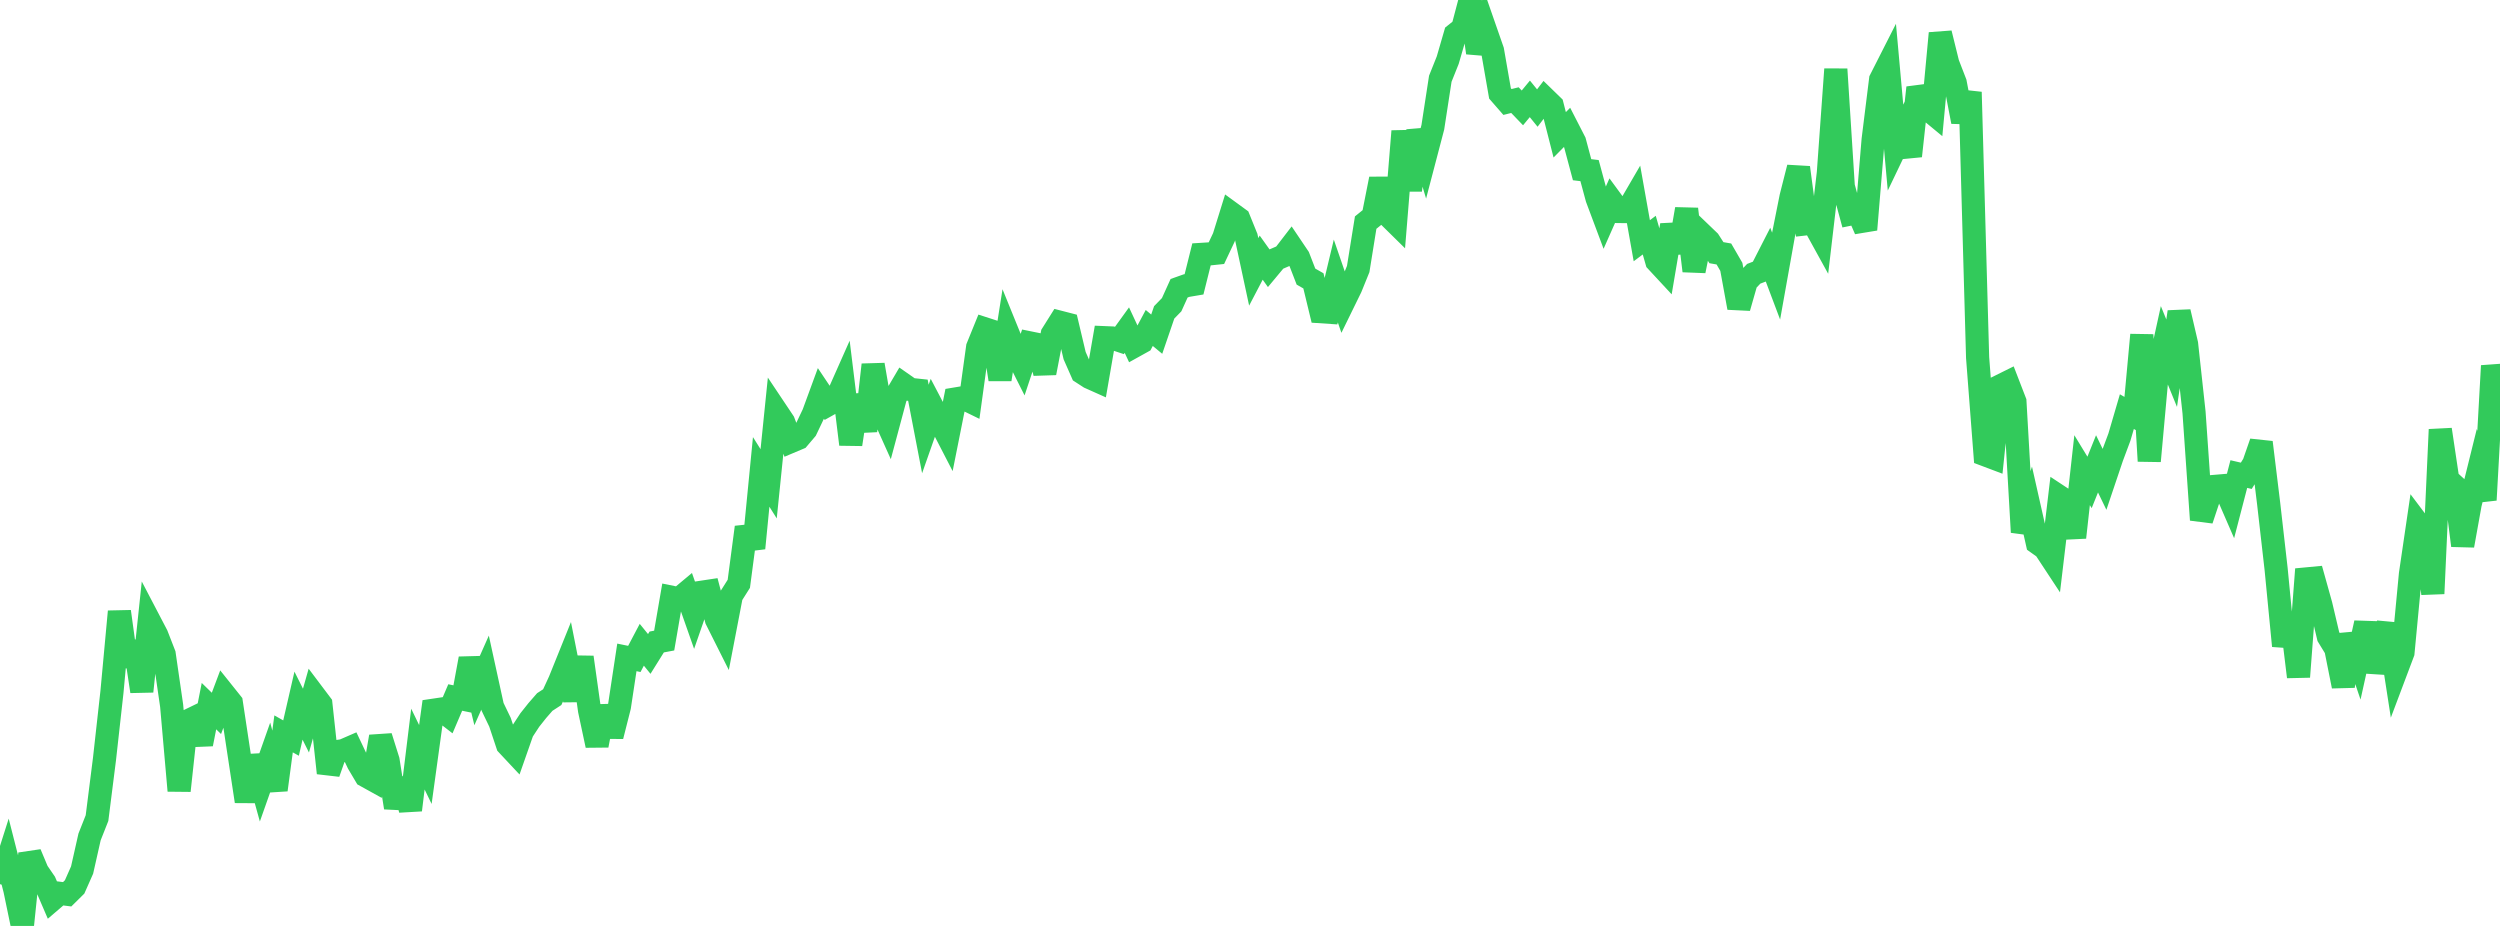 <?xml version="1.0" standalone="no"?>
<!DOCTYPE svg PUBLIC "-//W3C//DTD SVG 1.1//EN" "http://www.w3.org/Graphics/SVG/1.1/DTD/svg11.dtd">

<svg width="135" height="50" viewBox="0 0 135 50" preserveAspectRatio="none" 
  xmlns="http://www.w3.org/2000/svg"
  xmlns:xlink="http://www.w3.org/1999/xlink">


<polyline points="0.0, 47.744 0.403, 46.477 0.806, 48.058 1.209, 50.0 1.612, 46.098 2.015, 47.058 2.418, 47.647 2.821, 48.585 3.224, 48.24 3.627, 48.291 4.03, 47.893 4.433, 46.982 4.836, 45.195 5.239, 44.176 5.642, 40.99 6.045, 37.37 6.448, 33.024 6.851, 35.96 7.254, 34.665 7.657, 37.334 8.06, 33.523 8.463, 34.294 8.866, 35.33 9.269, 38.111 9.672, 42.697 10.075, 38.965 10.478, 38.769 10.881, 40.179 11.284, 38.131 11.687, 38.523 12.09, 37.45 12.493, 37.954 12.896, 40.62 13.299, 43.273 13.701, 40.828 14.104, 42.28 14.507, 41.137 14.91, 42.652 15.313, 39.629 15.716, 39.856 16.119, 38.105 16.522, 38.912 16.925, 37.491 17.328, 38.026 17.731, 41.741 18.134, 40.595 18.537, 40.535 18.94, 40.36 19.343, 41.21 19.746, 41.891 20.149, 42.114 20.552, 39.778 20.955, 41.061 21.358, 43.611 21.761, 42.066 22.164, 43.74 22.567, 40.451 22.97, 41.283 23.373, 38.358 23.776, 38.298 24.179, 38.61 24.582, 37.665 24.985, 37.748 25.388, 35.565 25.791, 37.229 26.194, 36.321 26.597, 38.164 27.0, 39.002 27.403, 40.213 27.806, 40.643 28.209, 39.493 28.612, 38.877 29.015, 38.37 29.418, 37.908 29.821, 37.646 30.224, 36.772 30.627, 35.772 31.03, 37.808 31.433, 35.494 31.836, 38.359 32.239, 40.251 32.642, 38.15 33.045, 39.751 33.448, 38.161 33.851, 35.499 34.254, 35.582 34.657, 34.817 35.06, 35.313 35.463, 34.667 35.866, 34.591 36.269, 32.252 36.672, 32.334 37.075, 31.998 37.478, 33.144 37.881, 31.983 38.284, 31.922 38.687, 33.455 39.09, 34.258 39.493, 32.164 39.896, 31.526 40.299, 28.473 40.701, 29.601 41.104, 25.484 41.507, 26.125 41.91, 22.181 42.313, 22.784 42.716, 23.837 43.119, 23.667 43.522, 23.192 43.925, 22.345 44.328, 21.246 44.731, 21.848 45.134, 21.622 45.537, 20.714 45.94, 23.994 46.343, 21.344 46.746, 23.268 47.149, 19.698 47.552, 22.039 47.955, 22.937 48.358, 21.432 48.761, 20.747 49.164, 21.029 49.567, 21.072 49.97, 23.166 50.373, 22.019 50.776, 22.787 51.179, 23.567 51.582, 21.547 51.985, 21.48 52.388, 21.677 52.791, 18.753 53.194, 17.761 53.597, 17.891 54.0, 20.488 54.403, 17.935 54.806, 18.926 55.209, 19.727 55.612, 18.517 56.015, 18.599 56.418, 20.139 56.821, 18.042 57.224, 17.4 57.627, 17.504 58.03, 19.204 58.433, 20.119 58.836, 20.38 59.239, 20.56 59.642, 18.234 60.045, 18.251 60.448, 18.385 60.851, 17.827 61.254, 18.69 61.657, 18.466 62.06, 17.71 62.463, 18.045 62.866, 16.868 63.269, 16.454 63.672, 15.565 64.075, 15.422 64.478, 15.354 64.881, 13.737 65.284, 13.712 65.687, 13.67 66.09, 12.816 66.493, 11.52 66.896, 11.814 67.299, 12.809 67.701, 14.682 68.104, 13.912 68.507, 14.478 68.91, 13.994 69.313, 13.82 69.716, 13.296 70.119, 13.894 70.522, 14.936 70.925, 15.166 71.328, 16.833 71.731, 16.86 72.134, 15.174 72.537, 16.345 72.94, 15.521 73.343, 14.527 73.746, 12.02 74.149, 11.694 74.552, 9.661 74.955, 11.627 75.358, 12.024 75.761, 7.086 76.164, 10.271 76.567, 7.057 76.97, 8.408 77.373, 6.872 77.776, 4.252 78.179, 3.244 78.582, 1.854 78.985, 1.531 79.388, 0.0 79.791, 2.849 80.194, 1.575 80.597, 2.732 81.0, 5.045 81.403, 5.507 81.806, 5.407 82.209, 5.826 82.612, 5.338 83.015, 5.835 83.418, 5.309 83.821, 5.701 84.224, 7.28 84.627, 6.872 85.03, 7.657 85.433, 9.164 85.836, 9.213 86.239, 10.706 86.642, 11.782 87.045, 10.872 87.448, 11.421 87.851, 11.426 88.254, 10.733 88.657, 12.999 89.06, 12.697 89.463, 14.105 89.866, 14.539 90.269, 12.158 90.672, 13.617 91.075, 11.29 91.478, 14.628 91.881, 12.63 92.284, 13.017 92.687, 13.645 93.09, 13.715 93.493, 14.411 93.896, 16.617 94.299, 15.208 94.701, 14.784 95.104, 14.629 95.507, 13.841 95.91, 14.91 96.313, 12.653 96.716, 10.638 97.119, 9.048 97.522, 12.087 97.925, 12.041 98.328, 12.773 98.731, 9.341 99.134, 3.737 99.537, 10.065 99.94, 11.553 100.343, 11.471 100.746, 12.398 101.149, 7.543 101.552, 4.301 101.955, 3.507 102.358, 7.971 102.761, 7.13 103.164, 8.423 103.567, 4.735 103.97, 5.785 104.373, 6.118 104.776, 1.796 105.179, 3.427 105.582, 4.469 105.985, 6.572 106.388, 4.974 106.791, 19.308 107.194, 24.558 107.597, 24.71 108.0, 20.848 108.403, 20.648 108.806, 21.69 109.209, 28.738 109.612, 27.526 110.015, 29.315 110.418, 29.602 110.821, 30.214 111.224, 26.828 111.627, 27.094 112.03, 29.021 112.433, 25.389 112.836, 26.05 113.239, 25.047 113.642, 25.88 114.045, 24.684 114.448, 23.604 114.851, 22.228 115.254, 22.459 115.657, 18.083 116.06, 24.897 116.463, 20.461 116.866, 18.625 117.269, 19.613 117.672, 16.843 118.075, 18.574 118.478, 22.27 118.881, 28.072 119.284, 26.86 119.687, 26.258 120.09, 26.224 120.493, 27.151 120.896, 25.599 121.299, 25.693 121.701, 25.049 122.104, 23.889 122.507, 27.191 122.91, 30.724 123.313, 34.877 123.716, 33.226 124.119, 36.549 124.522, 31.264 124.925, 31.226 125.328, 32.669 125.731, 34.377 126.134, 35.036 126.537, 37.055 126.94, 34.267 127.343, 35.457 127.746, 33.638 128.149, 36.271 128.552, 34.857 128.955, 33.712 129.358, 36.31 129.761, 35.241 130.164, 30.998 130.567, 28.258 130.97, 28.793 131.373, 32.055 131.776, 23.196 132.179, 25.9 132.582, 26.267 132.985, 29.459 133.388, 27.22 133.791, 25.59 134.194, 26.998 134.597, 19.754 135.0, 21.74" fill="none" stroke="#32ca5b" stroke-width="1.25"/>

</svg>